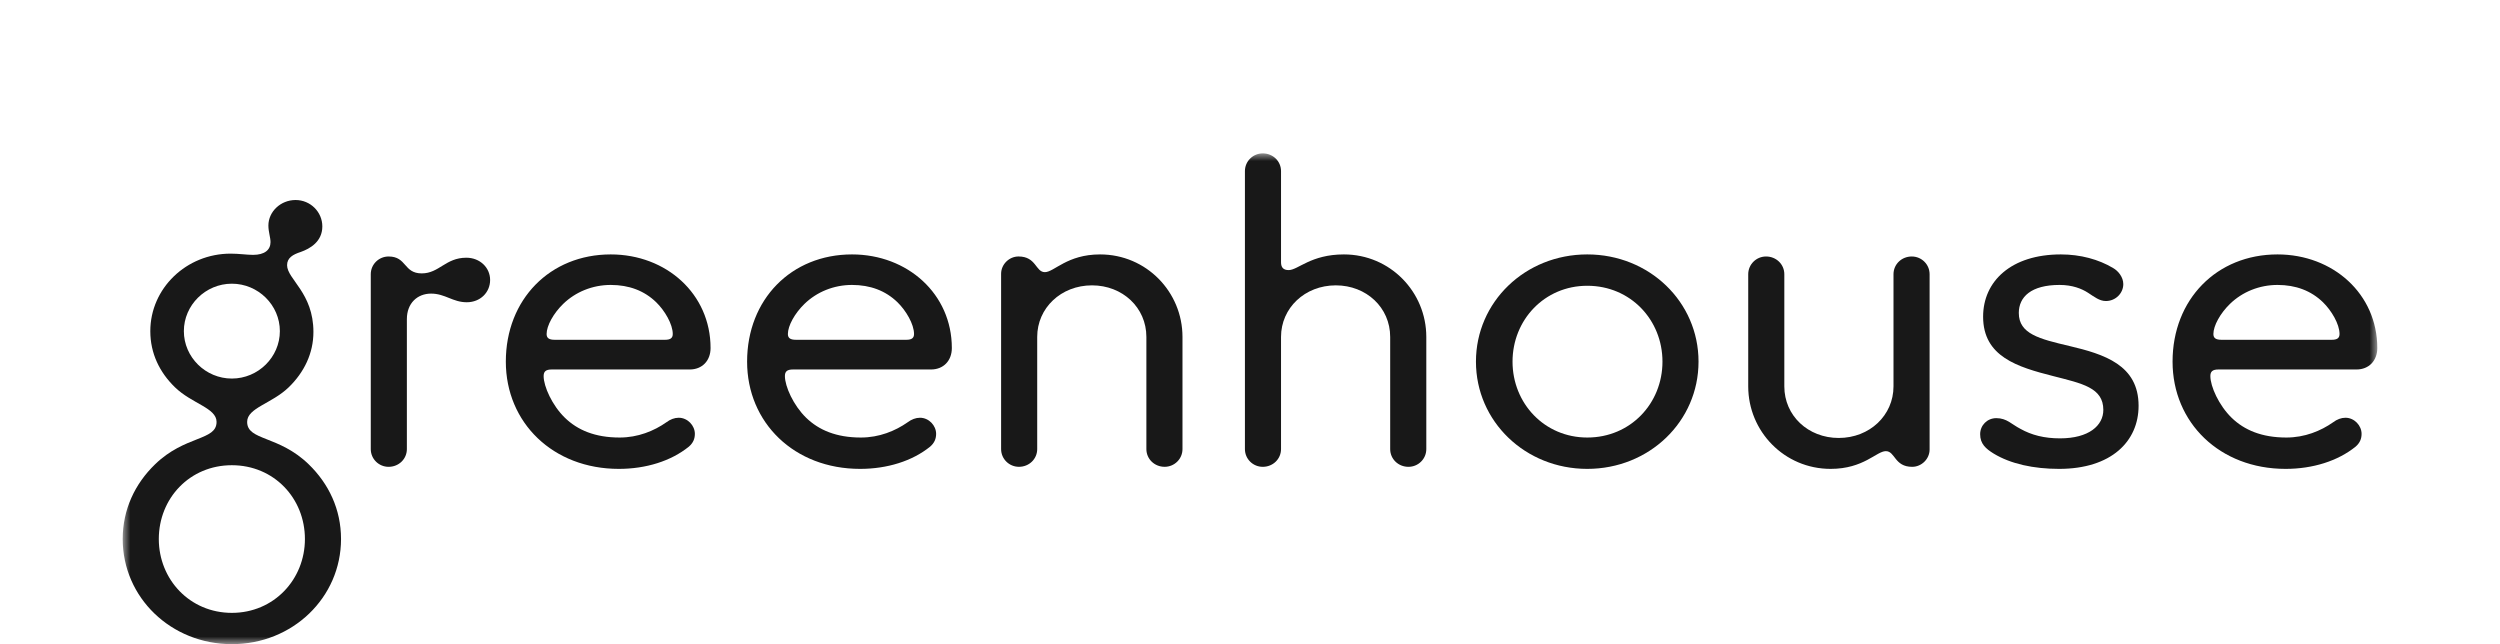 <svg width="163" height="42" viewBox="0 0 163 42" fill="none" xmlns="http://www.w3.org/2000/svg">
<mask id="mask0_612_15207" style="mask-type:luminance" maskUnits="userSpaceOnUse" x="8" y="10" width="147" height="32">
<path d="M155 10H8V42H155V10Z" fill="white"/>
</mask>
<g mask="url(#mask0_612_15207)">
<path d="M20.435 21.643C20.435 23.042 19.826 24.279 18.829 25.247C17.721 26.322 16.114 26.591 16.114 27.506C16.114 28.742 18.164 28.366 20.13 30.275C21.432 31.539 22.235 33.206 22.235 35.142C22.235 38.961 19.078 41.999 15.117 41.999C11.157 41.999 8 38.964 8 35.145C8 33.209 8.803 31.542 10.105 30.278C12.071 28.369 14.12 28.745 14.12 27.508C14.12 26.594 12.514 26.325 11.406 25.249C10.409 24.281 9.8 23.044 9.8 21.592C9.8 18.796 12.154 16.537 15.034 16.537C15.588 16.537 16.087 16.617 16.502 16.617C17.25 16.617 17.638 16.295 17.638 15.784C17.638 15.488 17.499 15.112 17.499 14.708C17.499 13.794 18.302 13.041 19.272 13.041C20.241 13.041 21.016 13.821 21.016 14.762C21.016 15.757 20.213 16.214 19.604 16.429C19.105 16.591 18.718 16.806 18.718 17.29C18.718 18.201 20.435 19.089 20.435 21.643ZM19.881 35.145C19.881 32.483 17.859 30.332 15.117 30.332C12.376 30.332 10.354 32.483 10.354 35.145C10.354 37.78 12.376 39.959 15.117 39.959C17.859 39.959 19.881 37.778 19.881 35.145ZM18.247 21.59C18.247 19.895 16.835 18.497 15.117 18.497C13.4 18.497 11.988 19.895 11.988 21.59C11.988 23.284 13.4 24.682 15.117 24.682C16.835 24.682 18.247 23.284 18.247 21.59Z" fill="#181818"/>
<path d="M30.405 16.803C31.291 16.803 31.956 17.449 31.956 18.255C31.956 19.062 31.319 19.707 30.433 19.707C29.519 19.707 29.02 19.143 28.107 19.143C27.22 19.143 26.528 19.761 26.528 20.81V29.281C26.528 29.926 26.002 30.437 25.337 30.437C24.7 30.437 24.174 29.926 24.174 29.281V17.879C24.174 17.234 24.7 16.723 25.337 16.723C26.528 16.723 26.306 17.825 27.497 17.825C28.633 17.825 29.048 16.803 30.405 16.803Z" fill="#181818"/>
<path d="M32.98 23.579C32.98 19.519 35.861 16.588 39.821 16.588C43.449 16.588 46.329 19.169 46.329 22.692C46.329 23.526 45.775 24.09 44.972 24.09H35.971C35.584 24.09 35.445 24.225 35.445 24.521C35.445 25.193 35.999 26.43 36.83 27.237C37.661 28.043 38.796 28.527 40.403 28.527C41.593 28.527 42.646 28.097 43.449 27.532C43.698 27.344 43.975 27.237 44.252 27.237C44.834 27.237 45.305 27.747 45.305 28.285C45.305 28.608 45.194 28.877 44.917 29.119C43.754 30.06 42.12 30.571 40.347 30.571C36.055 30.571 32.98 27.559 32.98 23.579ZM42.784 19.707C42.009 18.954 41.012 18.578 39.821 18.578C38.63 18.578 37.522 19.035 36.719 19.815C36.082 20.433 35.639 21.24 35.639 21.778C35.639 22.047 35.805 22.154 36.165 22.154H43.366C43.698 22.154 43.864 22.047 43.864 21.778C43.864 21.132 43.338 20.245 42.784 19.707Z" fill="#181818"/>
<path d="M48.711 23.579C48.711 19.519 51.591 16.588 55.551 16.588C59.179 16.588 62.06 19.169 62.06 22.692C62.06 23.526 61.506 24.09 60.703 24.09H51.702C51.314 24.09 51.176 24.225 51.176 24.521C51.176 25.193 51.73 26.43 52.56 27.237C53.391 28.043 54.527 28.527 56.133 28.527C57.324 28.527 58.376 28.097 59.179 27.532C59.429 27.344 59.706 27.237 59.983 27.237C60.564 27.237 61.035 27.747 61.035 28.285C61.035 28.608 60.924 28.877 60.647 29.119C59.484 30.06 57.85 30.571 56.078 30.571C51.785 30.571 48.711 27.559 48.711 23.579ZM58.515 19.707C57.739 18.954 56.742 18.578 55.551 18.578C54.361 18.578 53.253 19.035 52.45 19.815C51.813 20.433 51.37 21.24 51.37 21.778C51.37 22.047 51.536 22.154 51.896 22.154H59.096C59.429 22.154 59.595 22.047 59.595 21.778C59.595 21.132 59.069 20.245 58.515 19.707Z" fill="#181818"/>
<path d="M75.935 30.436C75.27 30.436 74.744 29.926 74.744 29.28V21.966C74.744 20.057 73.193 18.605 71.199 18.605C69.177 18.605 67.626 20.084 67.626 21.966V29.28C67.626 29.926 67.1 30.436 66.436 30.436C65.799 30.436 65.272 29.926 65.272 29.28V17.852C65.272 17.233 65.799 16.722 66.408 16.722C67.571 16.722 67.516 17.744 68.125 17.744C68.734 17.744 69.565 16.588 71.725 16.588C74.744 16.588 77.098 19.035 77.098 21.966V29.28C77.098 29.926 76.572 30.436 75.935 30.436Z" fill="#181818"/>
<path d="M91.831 30.437C91.167 30.437 90.64 29.926 90.64 29.281V21.966C90.64 20.057 89.09 18.605 87.096 18.605C85.074 18.605 83.523 20.084 83.523 21.966V29.281C83.523 29.926 82.997 30.437 82.332 30.437C81.695 30.437 81.169 29.926 81.169 29.281V11.156C81.169 10.511 81.695 10 82.332 10C82.997 10 83.523 10.511 83.523 11.156V17.099C83.523 17.422 83.661 17.61 84.021 17.61C84.631 17.61 85.462 16.588 87.622 16.588C90.64 16.588 92.995 19.035 92.995 21.966V29.281C92.995 29.926 92.468 30.437 91.831 30.437Z" fill="#181818"/>
<path d="M96.232 23.579C96.232 19.68 99.445 16.588 103.488 16.588C107.532 16.588 110.744 19.68 110.744 23.579C110.744 27.479 107.532 30.571 103.488 30.571C99.448 30.571 96.232 27.479 96.232 23.579ZM108.393 23.579C108.393 20.863 106.316 18.632 103.491 18.632C100.694 18.632 98.617 20.863 98.617 23.579C98.617 26.295 100.694 28.527 103.491 28.527C106.316 28.527 108.393 26.295 108.393 23.579Z" fill="#181818"/>
<path d="M115.147 16.723C115.812 16.723 116.338 17.234 116.338 17.879V25.193C116.338 27.102 117.889 28.555 119.883 28.555C121.905 28.555 123.456 27.076 123.456 25.193V17.879C123.456 17.234 123.982 16.723 124.647 16.723C125.284 16.723 125.81 17.234 125.81 17.879V29.308C125.81 29.926 125.284 30.437 124.674 30.437C123.511 30.437 123.567 29.415 122.957 29.415C122.348 29.415 121.517 30.571 119.357 30.571C116.338 30.571 113.984 28.124 113.984 25.193V17.879C113.987 17.234 114.511 16.723 115.147 16.723Z" fill="#181818"/>
<path d="M129.992 29.576C129.466 29.253 129.106 28.931 129.106 28.312C129.106 27.721 129.576 27.263 130.158 27.263C130.85 27.263 131.155 27.667 131.737 27.963C132.457 28.366 133.287 28.581 134.312 28.581C136.195 28.581 137.137 27.747 137.137 26.726C137.137 25.273 135.752 25.005 133.869 24.521C131.543 23.929 129.299 23.257 129.299 20.648C129.299 18.336 131.127 16.588 134.368 16.588C135.642 16.588 136.832 16.911 137.774 17.475C138.106 17.663 138.439 18.067 138.439 18.524C138.439 19.116 137.94 19.627 137.303 19.627C136.888 19.627 136.555 19.358 136.14 19.089C135.725 18.82 135.115 18.578 134.284 18.578C132.429 18.578 131.626 19.358 131.626 20.406C131.626 21.778 132.983 22.1 134.921 22.558C137.192 23.095 139.436 23.794 139.436 26.457C139.436 28.769 137.663 30.571 134.257 30.571C132.595 30.571 131.1 30.248 129.992 29.576Z" fill="#181818"/>
<path d="M141.651 23.579C141.651 19.519 144.531 16.588 148.492 16.588C152.12 16.588 155 19.169 155 22.692C155 23.526 154.446 24.09 153.643 24.09H144.642C144.255 24.09 144.116 24.225 144.116 24.521C144.116 25.193 144.67 26.43 145.501 27.237C146.332 28.043 147.467 28.527 149.073 28.527C150.264 28.527 151.317 28.097 152.12 27.532C152.369 27.344 152.646 27.237 152.923 27.237C153.505 27.237 153.975 27.747 153.975 28.285C153.975 28.608 153.865 28.877 153.588 29.119C152.424 30.06 150.79 30.571 149.018 30.571C144.728 30.571 141.651 27.559 141.651 23.579ZM151.458 19.707C150.682 18.954 149.685 18.578 148.495 18.578C147.304 18.578 146.196 19.035 145.393 19.815C144.756 20.433 144.313 21.24 144.313 21.778C144.313 22.047 144.479 22.154 144.839 22.154H152.039C152.372 22.154 152.538 22.047 152.538 21.778C152.538 21.132 152.012 20.245 151.458 19.707Z" fill="#181818"/>
</g>
</svg>
